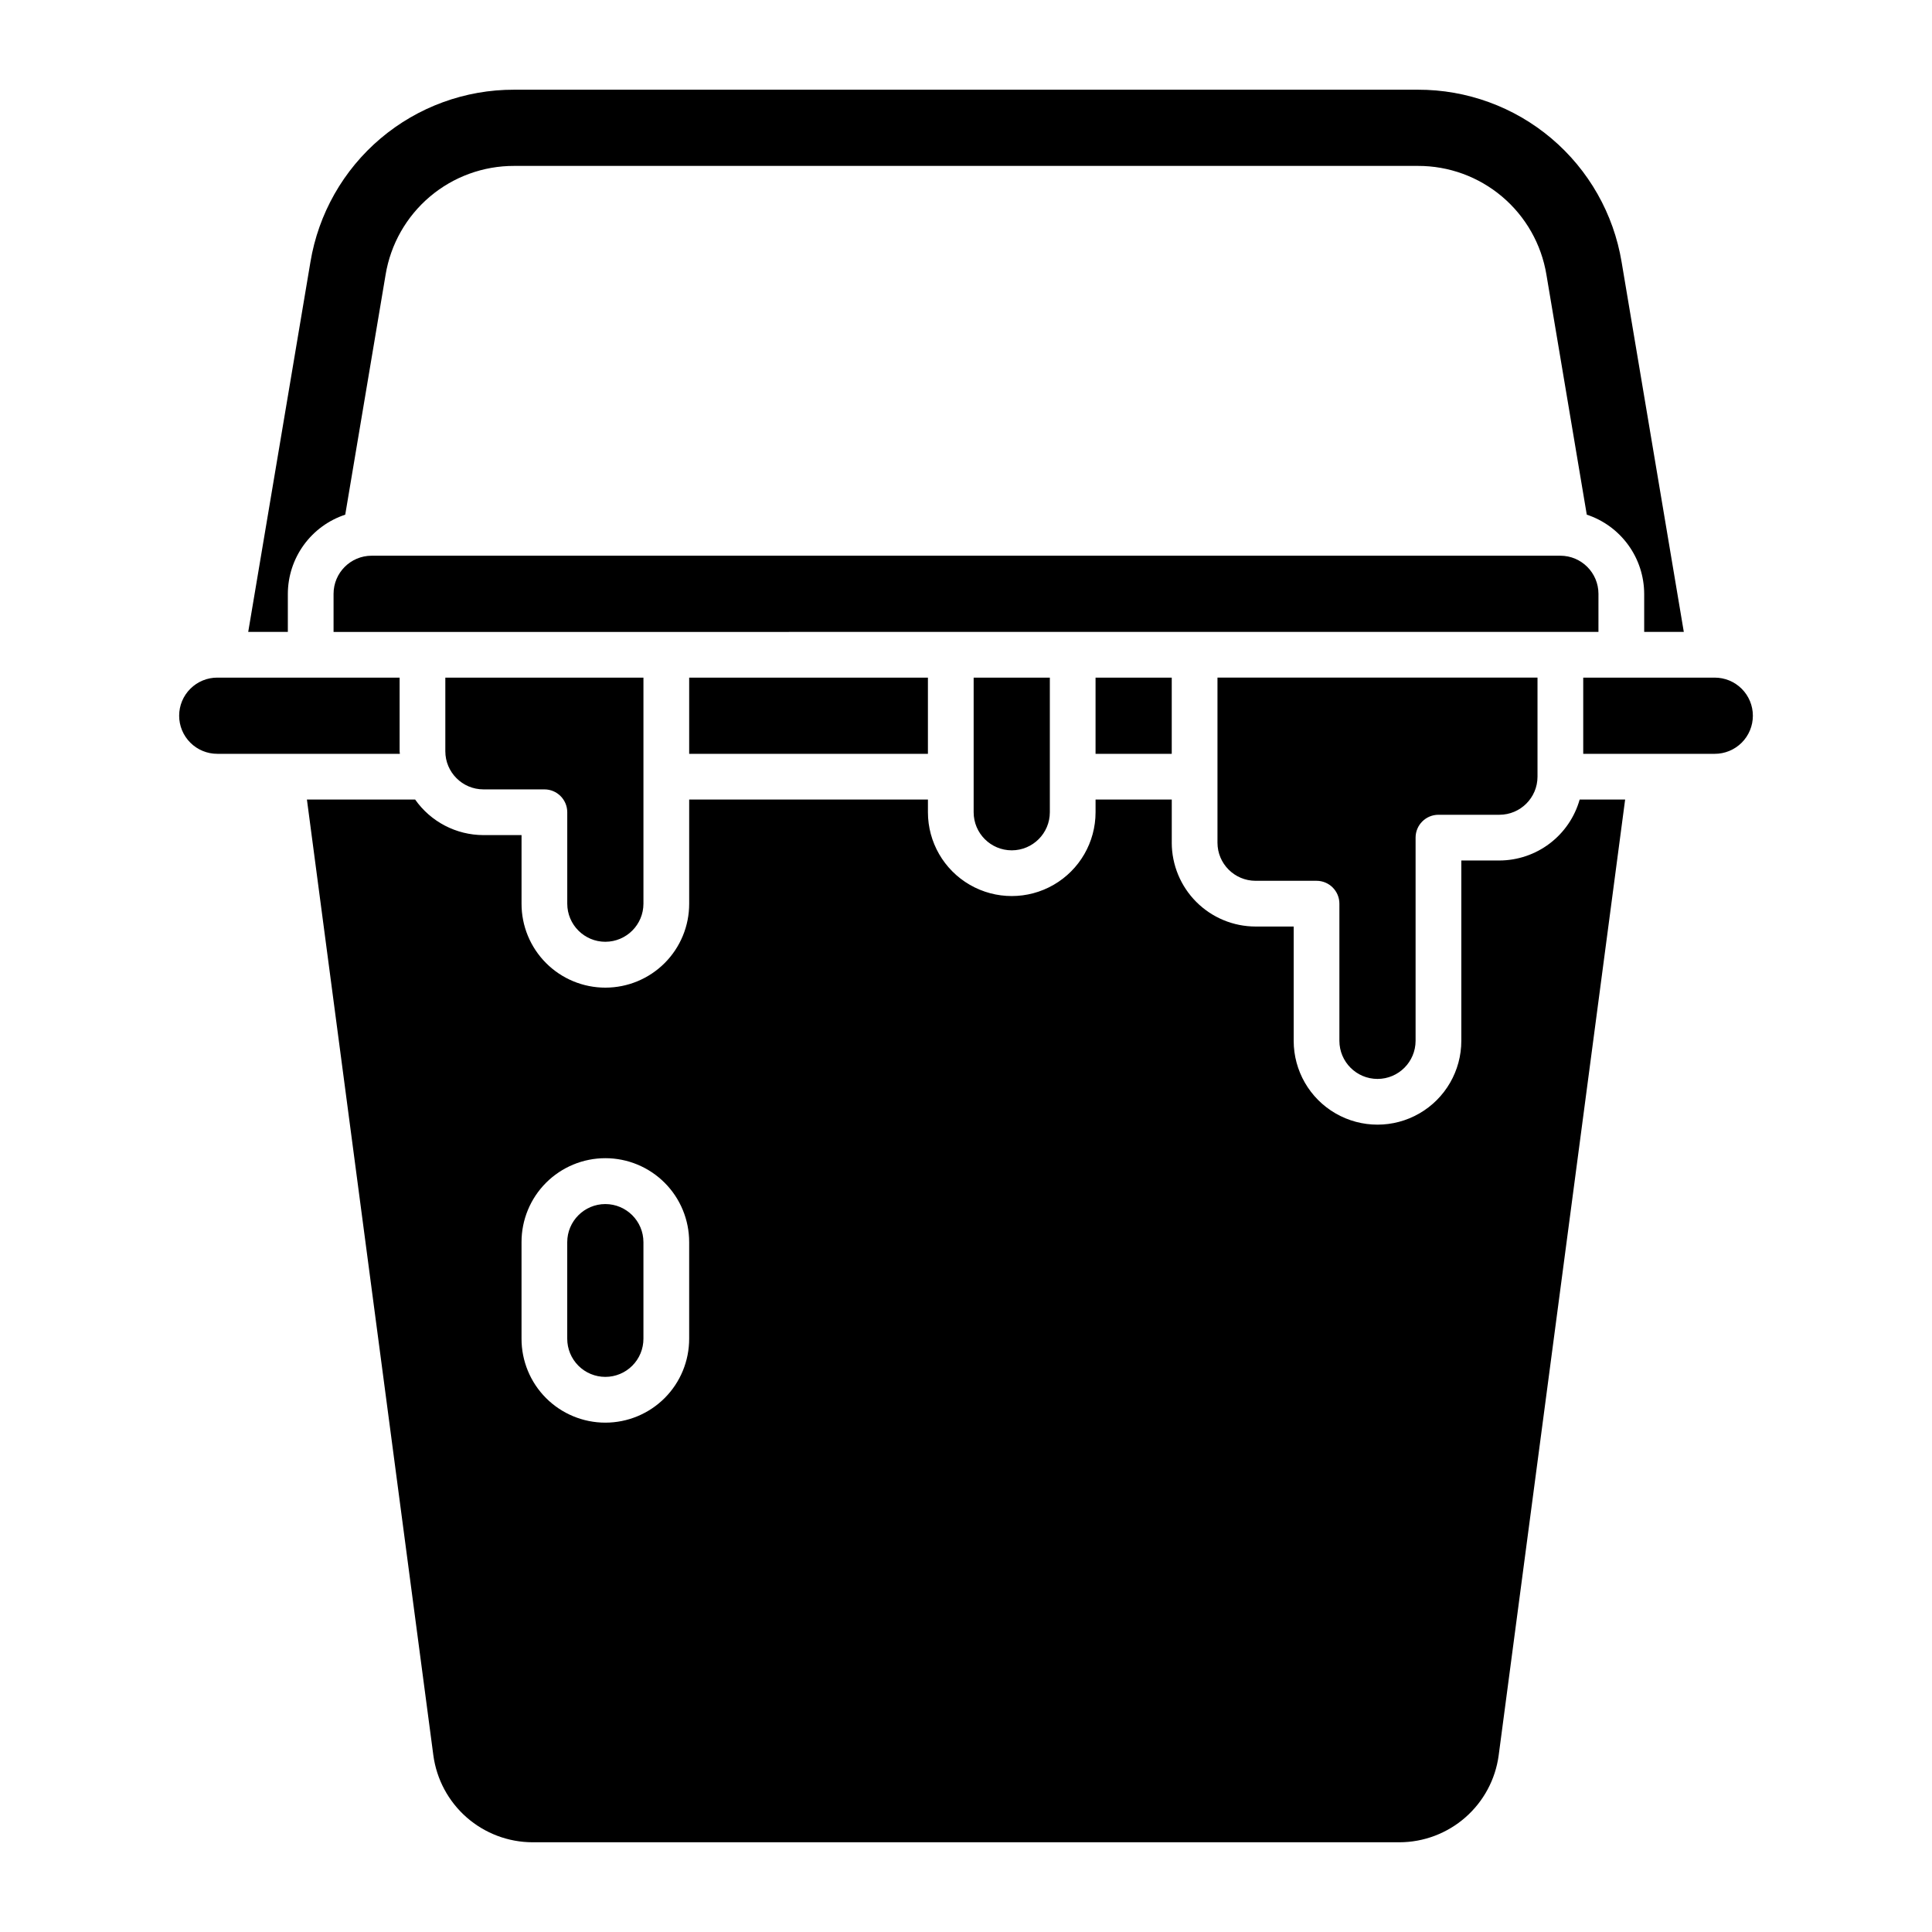 <?xml version="1.0" encoding="UTF-8"?>
<!-- Uploaded to: ICON Repo, www.iconrepo.com, Generator: ICON Repo Mixer Tools -->
<svg fill="#000000" width="800px" height="800px" version="1.1" viewBox="144 144 512 512" xmlns="http://www.w3.org/2000/svg">
 <path d="m220.28 311.46h-10.5l16.488-98.027c2.117-12.777 8.707-24.387 18.598-32.754 9.891-8.363 22.434-12.938 35.387-12.906h239.5c12.953-0.031 25.496 4.543 35.387 12.906 9.891 8.367 16.484 19.977 18.602 32.754l16.484 98.027h-10.5v-10.094c-0.016-4.652-1.492-9.18-4.223-12.941-2.731-3.766-6.574-6.578-10.992-8.035l-10.695-63.609c-1.332-8.062-5.492-15.391-11.734-20.668-6.238-5.281-14.152-8.168-22.328-8.145h-239.5c-8.172-0.023-16.086 2.863-22.328 8.141-6.238 5.281-10.398 12.605-11.734 20.668l-10.699 63.613v0.004c-4.414 1.457-8.258 4.269-10.988 8.031-2.731 3.766-4.207 8.289-4.223 12.941zm191.84 57.887c5.574-0.004 10.094-4.519 10.098-10.094v-35.676h-20.191v35.676c0.004 5.574 4.519 10.09 10.094 10.094zm-22.211-25.578v-20.191h-63.27v20.195zm177.7-42.402c-0.008-5.574-4.523-10.094-10.098-10.098h-315.02c-5.574 0.004-10.09 4.523-10.094 10.098v10.098l335.21-0.004zm-58.562 128.56c5.574-0.004 10.09-4.523 10.098-10.098v-53.848c0-3.344 2.711-6.055 6.059-6.059h16.156-0.004c5.574-0.004 10.094-4.519 10.098-10.094v-26.254h-84.812v43.754c0.004 5.57 4.523 10.09 10.098 10.094h16.152c3.348 0 6.059 2.715 6.059 6.059v36.348c0.008 5.574 4.523 10.094 10.098 10.098zm-54.523-86.156v-20.195h-20.191v20.195zm143.88-20.195h-34.832v20.195h34.832c2.684 0.008 5.258-1.055 7.16-2.949 1.898-1.895 2.965-4.465 2.965-7.148 0-2.684-1.066-5.254-2.965-7.148-1.902-1.895-4.477-2.957-7.16-2.949zm-35.777 32.309h12.051l-33.516 253.31v0.004c-0.859 6.363-3.992 12.199-8.824 16.43-4.828 4.231-11.023 6.574-17.445 6.59h-229.78c-6.422-0.016-12.617-2.359-17.445-6.59-4.828-4.231-7.961-10.066-8.824-16.426l-33.508-253.32h28.68-0.004c4.144 5.898 10.895 9.414 18.102 9.426h10.098v18.176-0.004c-0.012 5.898 2.324 11.559 6.492 15.734 4.164 4.176 9.82 6.519 15.719 6.519 5.898 0 11.555-2.344 15.723-6.519s6.504-9.836 6.492-15.734v-27.598h63.27v3.367c0 7.934 4.234 15.27 11.105 19.234 6.875 3.969 15.34 3.969 22.215 0 6.871-3.965 11.105-11.301 11.105-19.234v-3.367h20.195v11.441l-0.004 0.004c0.008 5.887 2.352 11.535 6.516 15.699 4.164 4.164 9.809 6.504 15.699 6.512h10.098v30.289c0 7.938 4.231 15.27 11.105 19.238 6.871 3.969 15.34 3.969 22.211 0 6.875-3.969 11.109-11.301 11.109-19.238v-47.789h10.098-0.004c4.82-0.016 9.504-1.602 13.34-4.516 3.836-2.914 6.621-7 7.93-11.641zm-235.99 117.3c0.008-5.898-2.324-11.559-6.492-15.734-4.168-4.172-9.824-6.519-15.723-6.519-5.898 0-11.555 2.348-15.723 6.519-4.164 4.176-6.5 9.836-6.488 15.734v25.578c-0.012 5.898 2.324 11.559 6.488 15.734 4.168 4.172 9.824 6.519 15.723 6.519 5.898 0 11.555-2.348 15.723-6.519 4.168-4.176 6.5-9.836 6.492-15.734zm-76.734-130.09v-19.52h-48.301c-2.684-0.008-5.258 1.055-7.156 2.949-1.902 1.895-2.969 4.465-2.969 7.148 0 2.684 1.066 5.254 2.969 7.148 1.898 1.895 4.473 2.957 7.156 2.949h48.367c-0.008-0.23-0.066-0.445-0.066-0.676zm54.523 50.484h-0.004c5.574-0.008 10.094-4.523 10.098-10.098v-59.906h-52.504v19.52c0.008 5.574 4.523 10.094 10.098 10.098h16.156c3.344 0 6.055 2.711 6.059 6.059v24.23c0.004 5.574 4.519 10.094 10.094 10.098zm0 69.512-0.004-0.004c-5.574 0.008-10.09 4.523-10.098 10.098v25.578c-0.004 2.684 1.055 5.258 2.949 7.156 1.895 1.902 4.465 2.969 7.148 2.969 2.684 0 5.258-1.066 7.148-2.969 1.895-1.898 2.957-4.473 2.949-7.156v-25.578c-0.004-5.574-4.523-10.09-10.098-10.098z"/>
</svg>